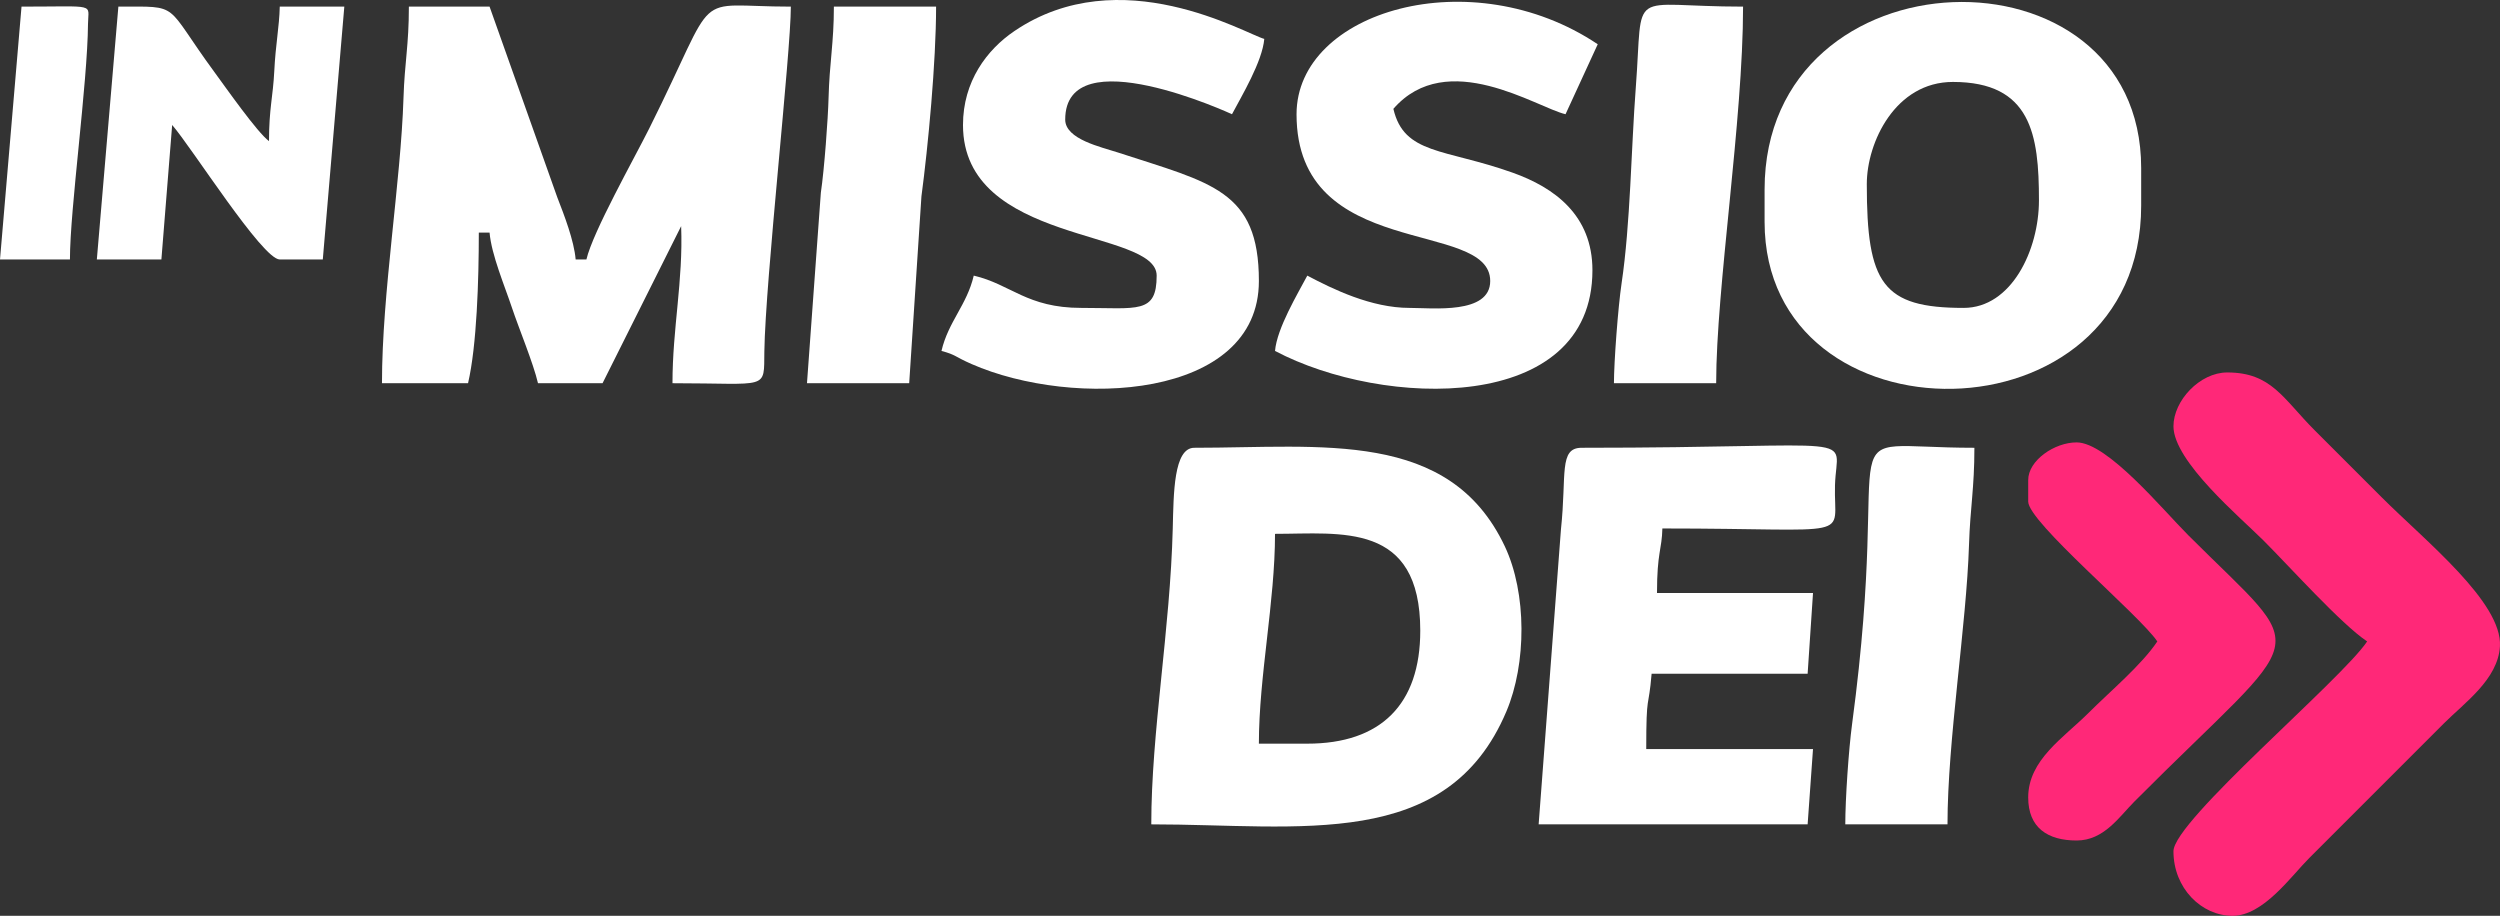 <?xml version="1.0" encoding="UTF-8"?>
<!DOCTYPE svg PUBLIC "-//W3C//DTD SVG 1.1//EN" "http://www.w3.org/Graphics/SVG/1.1/DTD/svg11.dtd">
<!-- Creator: CorelDRAW -->
<svg xmlns="http://www.w3.org/2000/svg" xml:space="preserve" width="29.845mm" height="10.933mm" version="1.1" style="shape-rendering:geometricPrecision; text-rendering:geometricPrecision; image-rendering:optimizeQuality; fill-rule:evenodd; clip-rule:evenodd"
viewBox="0 0 2984.48 1093.29"
 xmlns:xlink="http://www.w3.org/1999/xlink"
 xmlns:xodm="http://www.corel.com/coreldraw/odm/2003">
 <rect x="0" y="0" width="2984.48" height="1093.29" fill="#333333" stroke="none"/>
 <defs>
  <style type="text/css">
   <![CDATA[
    .fil1 {fill:#FF2878}
    .fil0 {fill:white}
   ]]>
  </style>
 </defs>
 <g id="Capa_x0020_1">
  <g id="_2251982994640">
   <path class="fil0" d="M456 457.48l102.75 0c10.49,-45.01 12.85,-123.57 12.85,-179.83l12.84 0c2.2,26.36 18.13,63.92 26.51,89.1 8.39,25.17 25.67,66.58 31.3,90.73l77.07 0 93.83 -187.51c2.5,65.61 -10.35,121.67 -10.35,187.51 115.86,0 108.99,9.08 109.68,-38.04 1.25,-84.61 31.62,-356.68 31.62,-411.53 -121.83,0 -83.47,-25.74 -169.12,145.58 -18.21,36.39 -67.25,123.32 -74.93,156.27l-12.84 0c-1.88,-22.5 -13.71,-53.03 -21.99,-74.36l-80.78 -227.49 -96.33 0c0,46.63 -5.08,66.14 -6.43,109.17 -3.15,100.16 -25.68,232.72 -25.68,340.4z"/>
   <path class="fil0" d="M1560.64 887.78l-57.8 0c0,-80.36 19.27,-169.35 19.27,-250.48 78.53,0 173.4,-14.86 173.4,115.6 0,87.9 -46.97,134.88 -134.87,134.88zm-186.25 96.33c177.72,0 353.05,32.8 423.93,-134.82 24.1,-57.01 24.56,-141.17 -1.96,-197.23 -66.2,-139.87 -218.3,-117.51 -370.59,-117.51 -24.73,0 -24.7,54.63 -25.75,96.27 -3.05,120.95 -25.63,243.13 -25.63,353.29z"/>
   <path class="fil0" d="M2344.18 367.57c-97.04,0 -115.61,-29.21 -115.61,-147.73 0,-50.11 34.22,-122.02 102.77,-122.02 93.5,0 102.75,62.94 102.75,141.29 0,59.43 -32.86,128.46 -89.91,128.46zm-237.63 -141.3l0 38.53c0,269.38 449.57,268.7 449.57,-19.26l0 -44.96c0,-273.66 -449.57,-262.92 -449.57,25.69z"/>
   <path class="fil1" d="M2594.65 508.85c0,41.98 80.58,109.49 107.58,136.48 31.2,31.2 92.49,99.56 123.63,120.42 -30.73,45.89 -231.21,214.35 -231.21,250.47 0,43.83 33.11,77.07 70.65,77.07 36.69,0 69.88,-47.4 91.52,-69.04l160.56 -160.56c24.75,-24.75 64.82,-52.79 67.03,-92.19 2.95,-52.5 -89.2,-125.86 -140.89,-177.55 -28.32,-28.33 -51.95,-51.95 -80.28,-80.28 -37.74,-37.74 -51.5,-69.04 -104.36,-69.04 -32.88,0 -64.23,33.78 -64.23,64.22z"/>
   <path class="fil0" d="M1836.81 984.11l321.12 0 6.42 -89.91 -199.09 0c0,-69.6 2.75,-45.85 6.42,-89.92l186.25 0 6.42 -96.34 -186.25 0c0,-48.8 5.86,-51.73 6.42,-77.06 234.94,0 204.15,14.71 206.07,-51.59 1.85,-64.17 41.05,-44.74 -302.4,-44.74 -27.63,0 -17.74,32.09 -24.74,97.29l-26.64 352.27z"/>
   <path class="fil0" d="M1149.61 149.2c0,143.22 231.21,123.59 231.21,179.83 0,46.11 -22.6,38.54 -89.91,38.54 -65.21,0 -84.08,-28.21 -128.45,-38.54 -8.16,35.02 -30.37,54.88 -38.53,89.91 17.63,4.71 15.29,6.59 35.79,15.59 121.55,53.33 343.13,42.44 343.13,-99.08 0,-108.51 -56.93,-116.94 -167.85,-153.27 -20.45,-6.7 -63.36,-15.87 -63.36,-39.4 0,-98.65 199.09,-6.42 199.1,-6.42 11.48,-21.7 36.29,-62.96 38.54,-89.91 -22.04,-5.89 -171.76,-95.24 -298.35,-9.34 -32.91,22.32 -61.32,60.14 -61.32,112.09z"/>
   <path class="fil0" d="M1547.8 136.36c0,176.28 231.21,124.48 231.21,199.09 0,40.18 -69.06,32.12 -96.34,32.12 -45.72,0 -91.56,-22.43 -122.03,-38.54 -11.47,21.7 -36.29,62.96 -38.53,89.91 129.01,68.27 378.92,75.77 378.92,-96.33 0,-65.77 -45.42,-98.75 -95.41,-116.53 -81.29,-28.92 -129.45,-21.32 -142.22,-76.15 63.99,-73.61 171.21,-1.57 205.52,6.43l38.44 -83.54c-150.51,-100.85 -359.56,-39.91 -359.56,83.54z"/>
   <path class="fil1" d="M2421.25 573.08l0 25.69c0,24.53 133.14,135.63 154.14,166.98 -18.89,28.21 -55.98,59.19 -81.89,85.1 -29.93,29.92 -72.25,56.22 -72.25,101.15 0,36.26 23.37,51.38 57.8,51.38 32.65,0 50.69,-28.14 69.04,-46.56 210.98,-211.77 213.5,-168.64 64.22,-317.91 -30.77,-30.78 -96.6,-110.79 -133.26,-110.79 -26.49,0 -57.8,21.59 -57.8,44.96z"/>
   <path class="fil0" d="M115.6 309.76l77.07 0 12.85 -160.56c23.62,27.17 107.79,160.56 128.45,160.56l51.38 0 25.69 -301.85 -77.07 0c-0.55,24.4 -4.95,44.61 -6.54,76.95 -1.52,30.64 -6.3,44.75 -6.3,83.61 -13.98,-10.24 -51.77,-64.18 -65.22,-82.5 -61.11,-83.19 -39.02,-78.06 -114.61,-78.06l-25.7 301.85z"/>
   <path class="fil0" d="M963.37 457.48l122.02 0 14.61 -223.03c7.94,-59.51 17.5,-160.26 17.5,-226.54l-122.02 0c0,43.29 -5.28,66.85 -6.36,109.24 -0.62,24.37 -5.05,84.98 -9.19,112.83l-16.56 227.5z"/>
   <path class="fil0" d="M1926.72 457.48l122.03 0c0,-113.59 32.11,-313.87 32.11,-449.57 -139.83,0 -118.72,-25.69 -128.07,96.72 -5.54,72.54 -6.34,162.43 -16.94,233.53 -4.21,28.29 -9.13,94.1 -9.13,119.32z"/>
   <path class="fil0" d="M2202.89 984.11l122.02 0c0,-100.03 22.65,-237.44 25.69,-333.97 1.38,-44.2 6.42,-66.85 6.42,-115.59 -184.75,0 -95.35,-48.87 -145.95,329.3 -4.27,31.96 -8.18,90.87 -8.18,120.26z"/>
   <path class="fil0" d="M-0 309.76l83.49 0c0,-60.04 21,-210.18 21.57,-281.37 0.2,-24.87 11.51,-20.48 -79.37,-20.48l-25.69 301.85z"/>
  </g>
 </g>
</svg>
